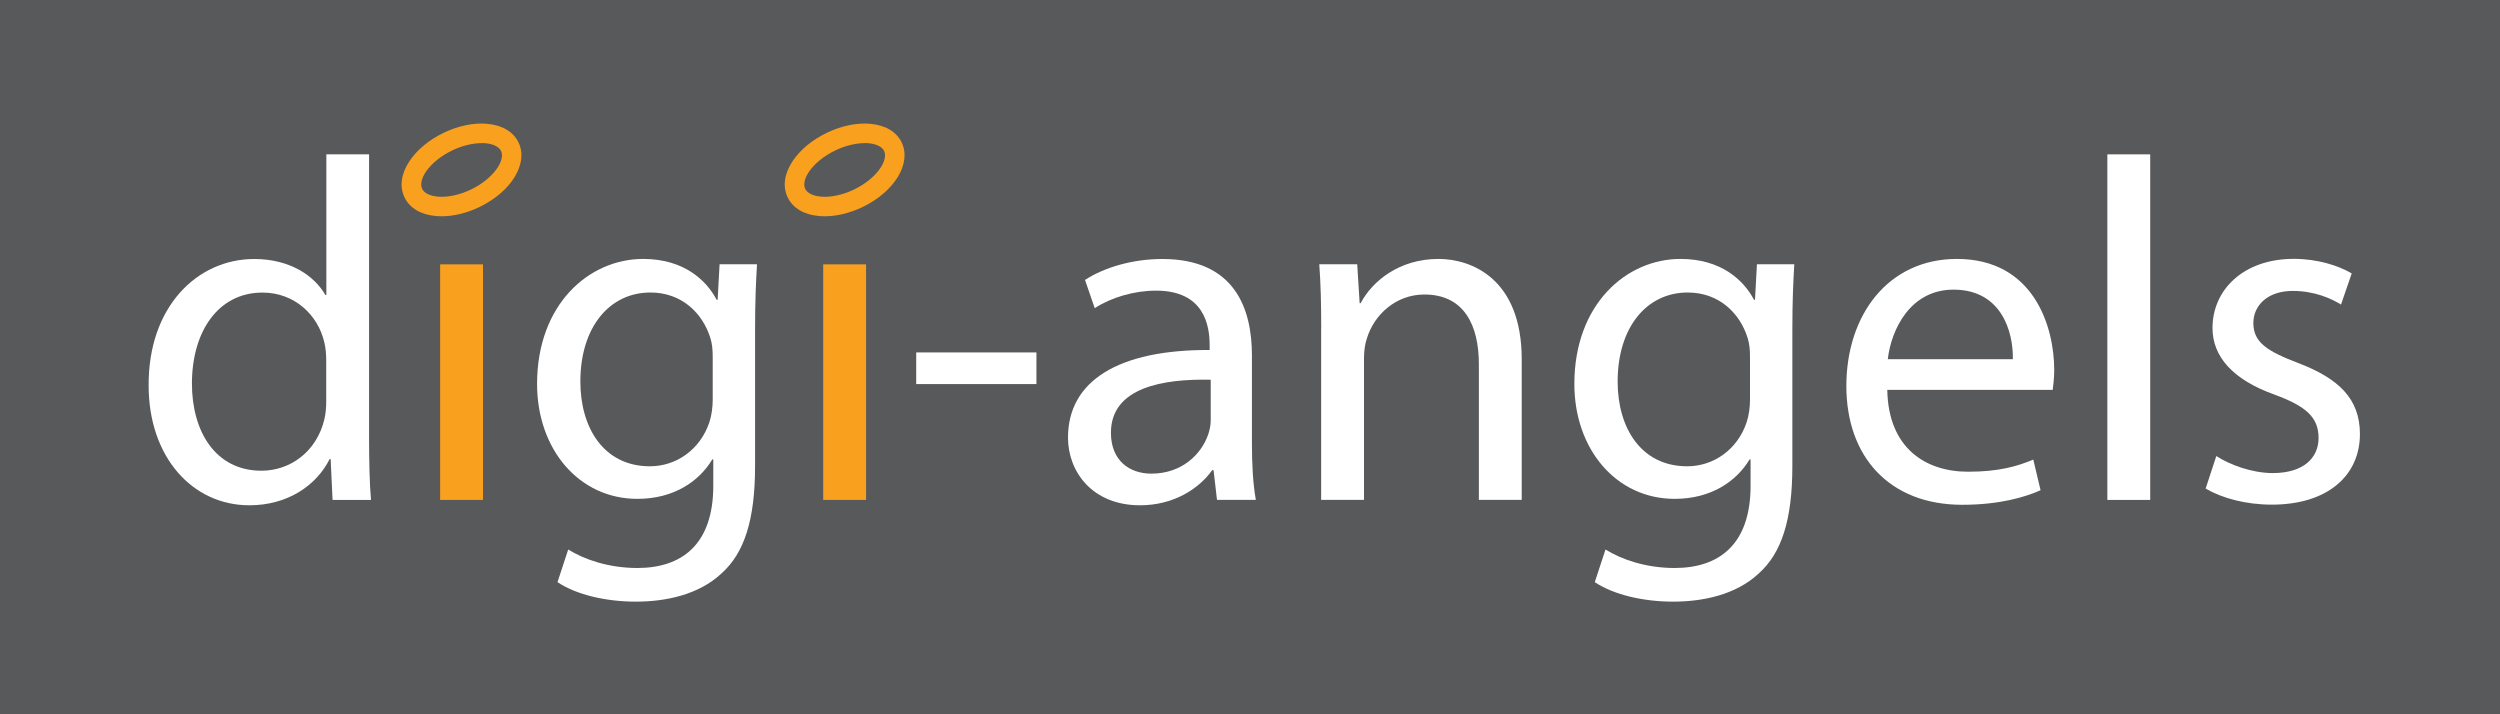 <svg xmlns="http://www.w3.org/2000/svg" id="Layer_1" data-name="Layer 1" viewBox="0 0 350 100"><defs><style>      .cls-1 {        fill: #58595b;      }      .cls-2 {        fill: #fff;      }      .cls-3 {        fill: #f9a11f;      }    </style></defs><rect class="cls-1" y="-.57" width="350" height="101.72"></rect><g><path class="cls-2" d="M51.67,21.61v39.86c0,2.93.07,6.27.27,8.52h-5.38l-.27-5.72h-.14c-1.84,3.68-5.86,6.47-11.24,6.47-7.97,0-14.1-6.75-14.1-16.76-.07-10.97,6.75-17.72,14.79-17.72,5.04,0,8.45,2.39,9.95,5.04h.14v-19.69h6ZM45.67,50.43c0-.75-.07-1.77-.27-2.52-.89-3.82-4.16-6.95-8.65-6.95-6.2,0-9.88,5.45-9.88,12.74,0,6.68,3.27,12.2,9.74,12.2,4.02,0,7.7-2.66,8.79-7.15.2-.82.27-1.64.27-2.59v-5.72Z"></path><rect class="cls-3" x="61.62" y="37.01" width="6" height="32.98"></rect><path class="cls-2" d="M105.98,37.01c-.14,2.38-.27,5.04-.27,9.06v19.15c0,7.56-1.5,12.2-4.7,15.06-3.2,3-7.84,3.95-11.99,3.95s-8.31-.95-10.97-2.73l1.5-4.57c2.18,1.36,5.59,2.59,9.68,2.59,6.13,0,10.63-3.2,10.63-11.52v-3.68h-.14c-1.84,3.07-5.38,5.52-10.49,5.52-8.18,0-14.04-6.95-14.04-16.08,0-11.18,7.29-17.51,14.85-17.51,5.72,0,8.86,3,10.29,5.72h.14l.27-4.97h5.25ZM99.78,50.02c0-1.02-.07-1.91-.34-2.73-1.09-3.48-4.02-6.34-8.38-6.34-5.72,0-9.81,4.84-9.81,12.47,0,6.47,3.27,11.86,9.74,11.86,3.68,0,7.02-2.32,8.31-6.13.34-1.02.48-2.18.48-3.2v-5.93Z"></path><rect class="cls-3" x="115.25" y="37.01" width="6" height="32.98"></rect><path class="cls-2" d="M145.1,49.34v4.43h-16.83v-4.43h16.83Z"></path><path class="cls-2" d="M170.38,69.99l-.48-4.16h-.2c-1.84,2.59-5.38,4.91-10.09,4.91-6.68,0-10.09-4.7-10.09-9.47,0-7.97,7.09-12.33,19.83-12.27v-.68c0-2.73-.75-7.63-7.5-7.63-3.07,0-6.27.95-8.59,2.45l-1.36-3.95c2.73-1.77,6.68-2.93,10.83-2.93,10.09,0,12.54,6.88,12.54,13.49v12.33c0,2.86.14,5.66.55,7.9h-5.45ZM169.5,53.16c-6.54-.14-13.97,1.02-13.97,7.43,0,3.88,2.59,5.72,5.66,5.72,4.29,0,7.02-2.73,7.97-5.52.2-.61.34-1.29.34-1.91v-5.72Z"></path><path class="cls-2" d="M184.97,45.93c0-3.41-.07-6.2-.27-8.93h5.31l.34,5.45h.14c1.64-3.13,5.45-6.2,10.9-6.2,4.57,0,11.65,2.73,11.65,14.04v19.69h-6v-19.01c0-5.31-1.98-9.74-7.63-9.74-3.95,0-7.02,2.79-8.04,6.13-.27.75-.41,1.77-.41,2.79v19.83h-6v-24.05Z"></path><path class="cls-2" d="M251.2,37.01c-.14,2.38-.27,5.04-.27,9.06v19.15c0,7.56-1.5,12.2-4.7,15.06-3.2,3-7.84,3.95-11.99,3.95s-8.31-.95-10.97-2.73l1.5-4.57c2.18,1.36,5.59,2.59,9.68,2.59,6.13,0,10.63-3.2,10.63-11.52v-3.68h-.14c-1.84,3.07-5.38,5.52-10.49,5.52-8.18,0-14.04-6.95-14.04-16.08,0-11.18,7.29-17.51,14.86-17.51,5.72,0,8.86,3,10.29,5.72h.14l.27-4.97h5.25ZM245,50.02c0-1.02-.07-1.91-.34-2.73-1.09-3.48-4.02-6.34-8.38-6.34-5.72,0-9.81,4.84-9.81,12.47,0,6.47,3.27,11.86,9.74,11.86,3.68,0,7.02-2.32,8.31-6.13.34-1.02.48-2.18.48-3.2v-5.93Z"></path><path class="cls-2" d="M264.22,54.59c.14,8.11,5.31,11.45,11.31,11.45,4.29,0,6.88-.75,9.13-1.7l1.02,4.29c-2.11.95-5.72,2.04-10.97,2.04-10.15,0-16.22-6.68-16.22-16.63s5.86-17.79,15.47-17.79c10.77,0,13.63,9.47,13.63,15.54,0,1.23-.14,2.18-.21,2.79h-23.17ZM281.8,50.29c.07-3.82-1.57-9.74-8.31-9.74-6.06,0-8.72,5.59-9.2,9.74h17.51Z"></path><path class="cls-2" d="M295.03,21.61h6v48.38h-6V21.61Z"></path><path class="cls-2" d="M310.29,63.85c1.77,1.16,4.91,2.38,7.9,2.38,4.36,0,6.41-2.18,6.41-4.91,0-2.86-1.7-4.43-6.13-6.06-5.93-2.11-8.72-5.38-8.72-9.34,0-5.31,4.29-9.68,11.38-9.68,3.34,0,6.27.95,8.11,2.04l-1.5,4.36c-1.3-.82-3.68-1.91-6.75-1.91-3.54,0-5.52,2.04-5.52,4.5,0,2.73,1.98,3.95,6.27,5.59,5.72,2.18,8.65,5.04,8.65,9.95,0,5.79-4.5,9.88-12.33,9.88-3.61,0-6.95-.89-9.27-2.25l1.5-4.57Z"></path></g><path class="cls-3" d="M61.82,30.28c-.25,0-.51-.01-.75-.03-2.14-.18-3.72-1.11-4.44-2.63-.73-1.51-.47-3.33.73-5.11,1.05-1.56,2.74-2.95,4.76-3.92s4.16-1.42,6.04-1.26c2.14.18,3.72,1.11,4.44,2.63,1.4,2.92-1.01,6.88-5.49,9.03-1.75.84-3.6,1.29-5.29,1.29ZM67.42,20.04c-1.27,0-2.74.36-4.11,1.02-1.57.75-2.9,1.84-3.68,2.98-.63.93-.82,1.8-.53,2.4.29.6,1.09.99,2.21,1.09,1.38.12,3.06-.25,4.63-1,3.16-1.52,4.83-4.09,4.21-5.39-.29-.6-1.09-.99-2.21-1.09-.17-.01-.34-.02-.52-.02Z"></path><path class="cls-3" d="M115.46,30.28c-.25,0-.51-.01-.75-.03-2.14-.18-3.72-1.11-4.44-2.63-.73-1.51-.47-3.33.73-5.11,1.05-1.56,2.74-2.95,4.76-3.92s4.17-1.42,6.04-1.26c2.14.18,3.72,1.11,4.44,2.63,1.4,2.92-1.01,6.88-5.49,9.03-1.75.84-3.6,1.29-5.29,1.29ZM121.05,20.04c-1.27,0-2.74.36-4.11,1.02-1.57.75-2.9,1.84-3.68,2.98-.63.93-.82,1.8-.53,2.4.29.6,1.09.99,2.21,1.09,1.38.12,3.06-.25,4.63-1,3.16-1.52,4.83-4.09,4.21-5.39-.29-.6-1.09-.99-2.21-1.09-.17-.01-.34-.02-.52-.02Z"></path></svg>